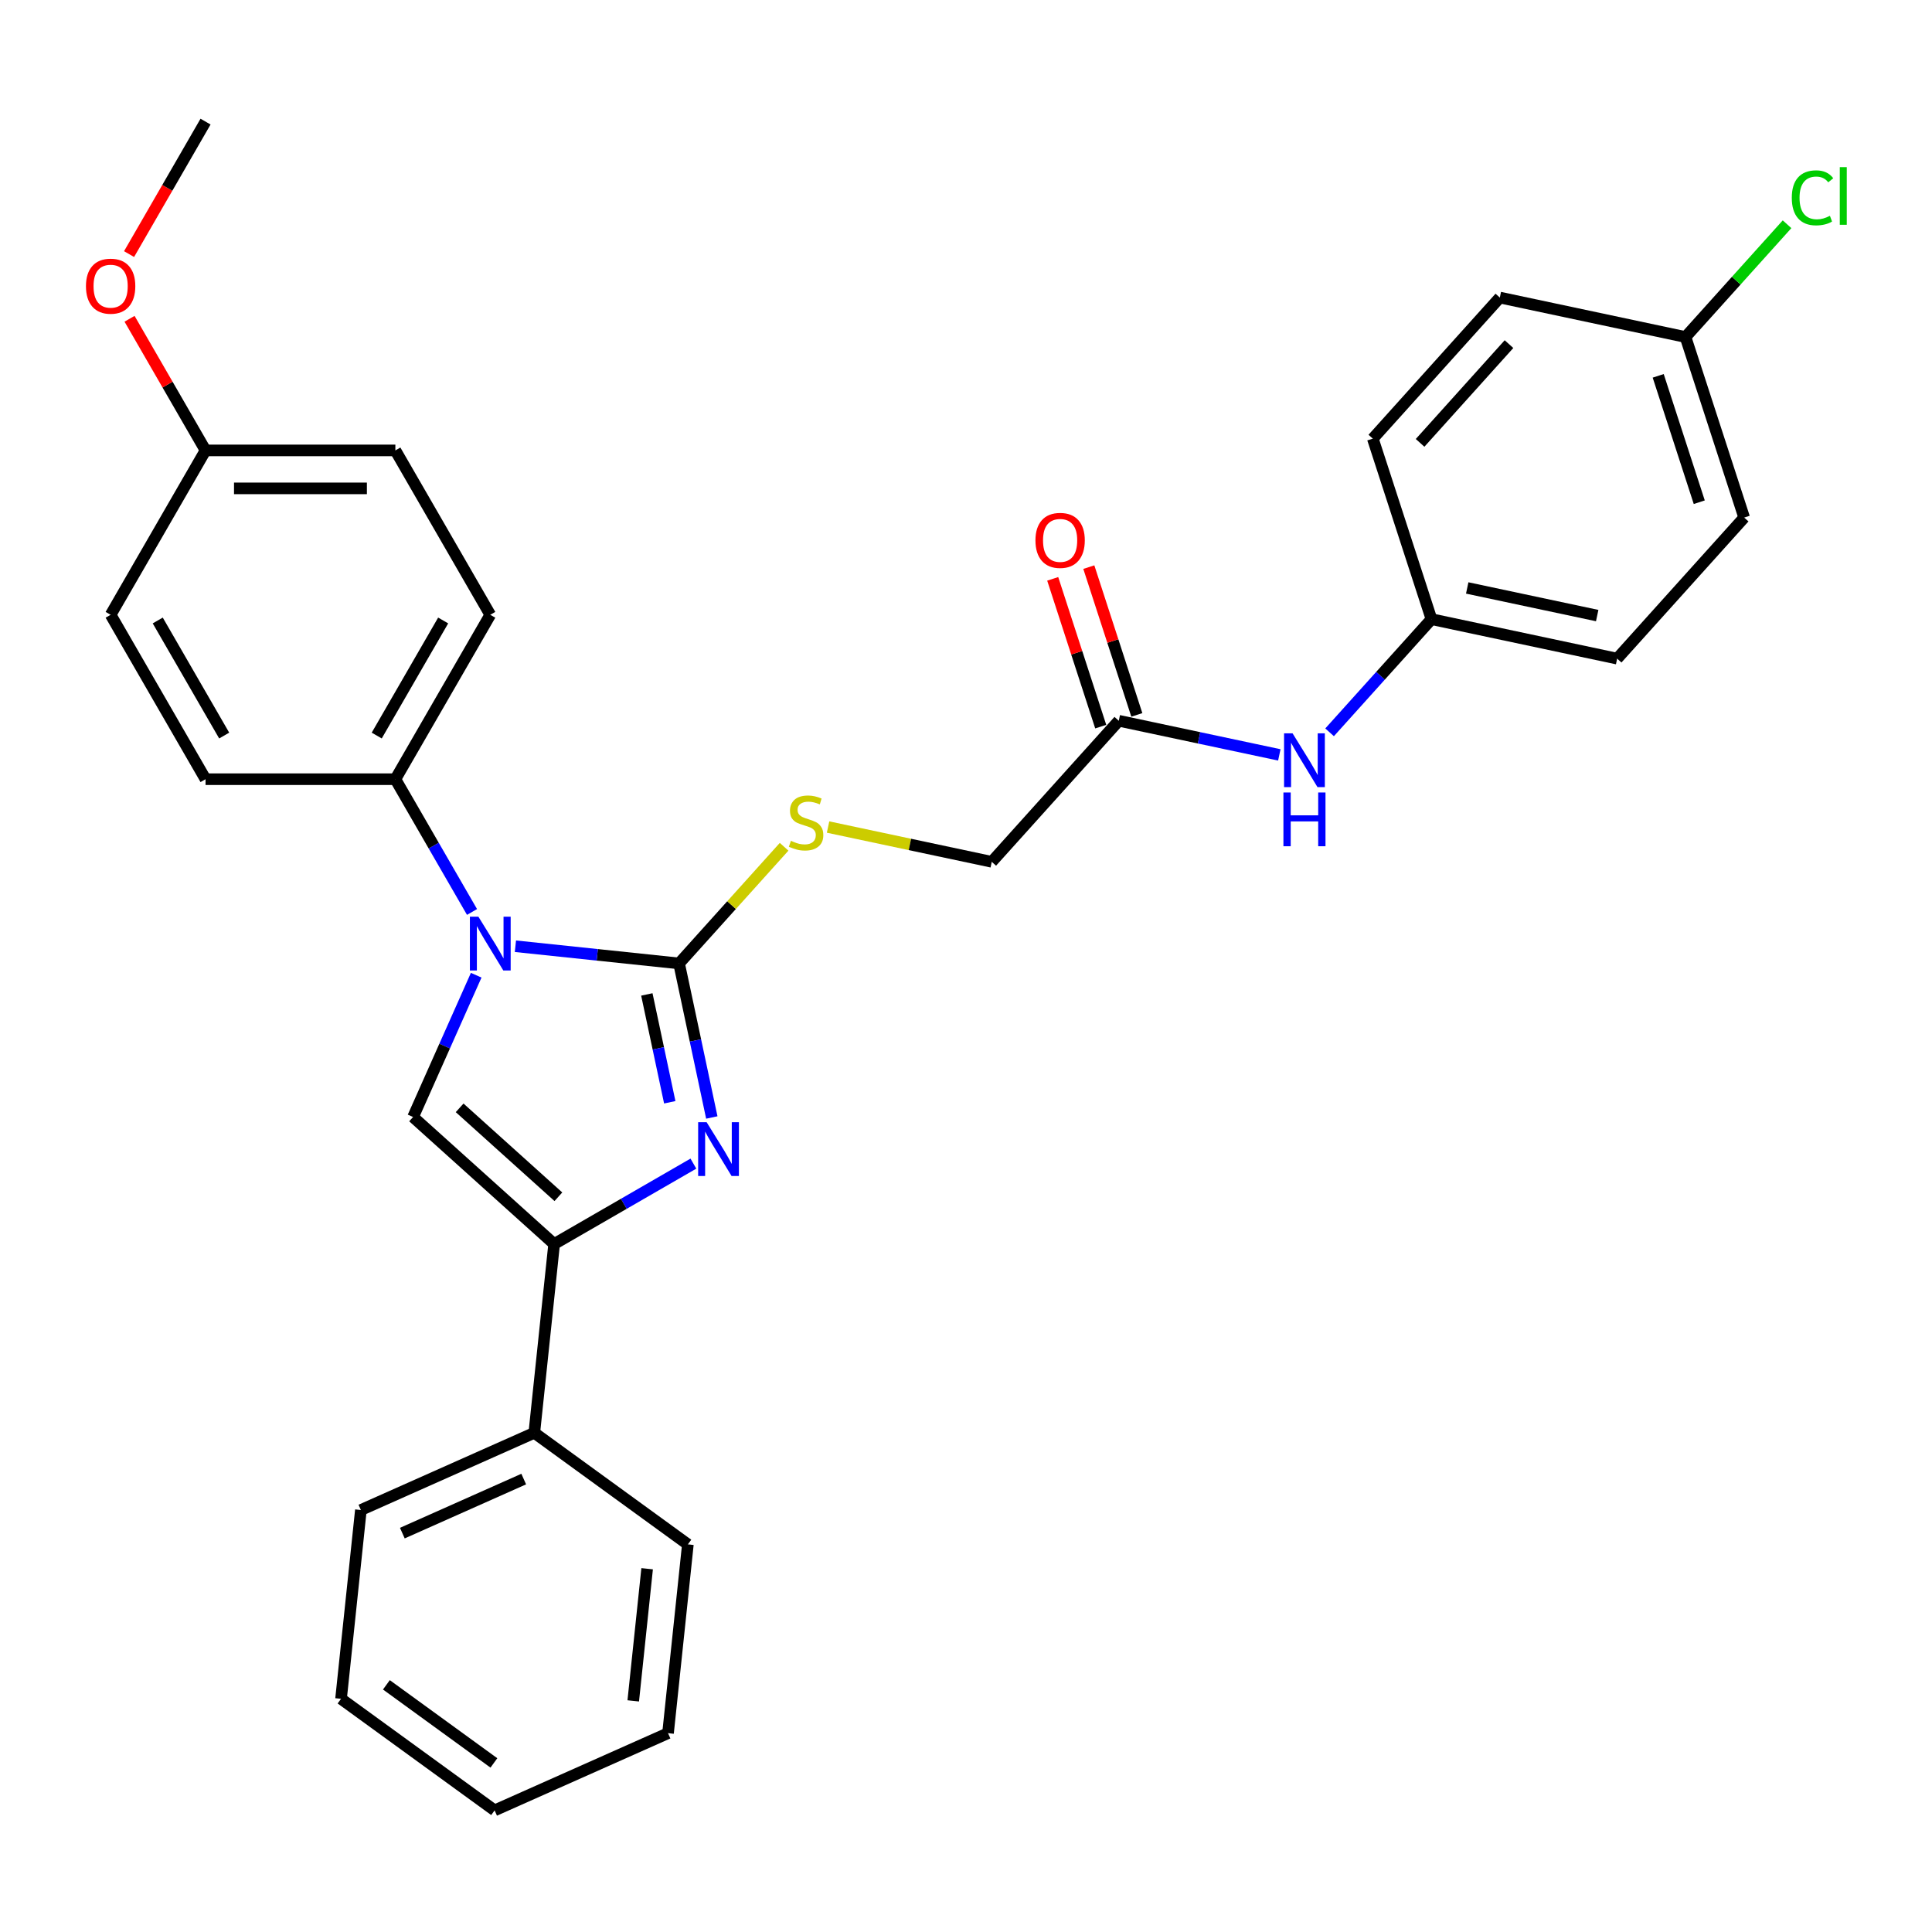 <?xml version='1.0' encoding='iso-8859-1'?>
<svg version='1.1' baseProfile='full'
              xmlns='http://www.w3.org/2000/svg'
                      xmlns:rdkit='http://www.rdkit.org/xml'
                      xmlns:xlink='http://www.w3.org/1999/xlink'
                  xml:space='preserve'
width='1000px' height='1000px' viewBox='0 0 1000 1000'>
<!-- END OF HEADER -->
<rect style='opacity:1.0;fill:#FFFFFF;stroke:none' width='1000' height='1000' x='0' y='0'> </rect>
<path class='bond-0' d='M 351.483,498.671 L 309.13,494.219' style='fill:none;fill-rule:evenodd;stroke:#000000;stroke-width:6px;stroke-linecap:butt;stroke-linejoin:miter;stroke-opacity:1' />
<path class='bond-0' d='M 309.13,494.219 L 266.777,489.768' style='fill:none;fill-rule:evenodd;stroke:#0000FF;stroke-width:6px;stroke-linecap:butt;stroke-linejoin:miter;stroke-opacity:1' />
<path class='bond-1' d='M 351.483,498.671 L 359.957,538.539' style='fill:none;fill-rule:evenodd;stroke:#000000;stroke-width:6px;stroke-linecap:butt;stroke-linejoin:miter;stroke-opacity:1' />
<path class='bond-1' d='M 359.957,538.539 L 368.432,578.408' style='fill:none;fill-rule:evenodd;stroke:#0000FF;stroke-width:6px;stroke-linecap:butt;stroke-linejoin:miter;stroke-opacity:1' />
<path class='bond-1' d='M 334.804,514.717 L 340.736,542.625' style='fill:none;fill-rule:evenodd;stroke:#000000;stroke-width:6px;stroke-linecap:butt;stroke-linejoin:miter;stroke-opacity:1' />
<path class='bond-1' d='M 340.736,542.625 L 346.668,570.533' style='fill:none;fill-rule:evenodd;stroke:#0000FF;stroke-width:6px;stroke-linecap:butt;stroke-linejoin:miter;stroke-opacity:1' />
<path class='bond-4' d='M 351.483,498.671 L 378.666,468.481' style='fill:none;fill-rule:evenodd;stroke:#000000;stroke-width:6px;stroke-linecap:butt;stroke-linejoin:miter;stroke-opacity:1' />
<path class='bond-4' d='M 378.666,468.481 L 405.85,438.291' style='fill:none;fill-rule:evenodd;stroke:#CCCC00;stroke-width:6px;stroke-linecap:butt;stroke-linejoin:miter;stroke-opacity:1' />
<path class='bond-3' d='M 246.48,504.769 L 230.143,541.464' style='fill:none;fill-rule:evenodd;stroke:#0000FF;stroke-width:6px;stroke-linecap:butt;stroke-linejoin:miter;stroke-opacity:1' />
<path class='bond-3' d='M 230.143,541.464 L 213.805,578.159' style='fill:none;fill-rule:evenodd;stroke:#000000;stroke-width:6px;stroke-linecap:butt;stroke-linejoin:miter;stroke-opacity:1' />
<path class='bond-5' d='M 244.317,472.031 L 224.479,437.671' style='fill:none;fill-rule:evenodd;stroke:#0000FF;stroke-width:6px;stroke-linecap:butt;stroke-linejoin:miter;stroke-opacity:1' />
<path class='bond-5' d='M 224.479,437.671 L 204.642,403.311' style='fill:none;fill-rule:evenodd;stroke:#000000;stroke-width:6px;stroke-linecap:butt;stroke-linejoin:miter;stroke-opacity:1' />
<path class='bond-2' d='M 358.902,602.287 L 322.862,623.095' style='fill:none;fill-rule:evenodd;stroke:#0000FF;stroke-width:6px;stroke-linecap:butt;stroke-linejoin:miter;stroke-opacity:1' />
<path class='bond-2' d='M 322.862,623.095 L 286.821,643.903' style='fill:none;fill-rule:evenodd;stroke:#000000;stroke-width:6px;stroke-linecap:butt;stroke-linejoin:miter;stroke-opacity:1' />
<path class='bond-8' d='M 286.821,643.903 L 276.551,741.618' style='fill:none;fill-rule:evenodd;stroke:#000000;stroke-width:6px;stroke-linecap:butt;stroke-linejoin:miter;stroke-opacity:1' />
<path class='bond-30' d='M 286.821,643.903 L 213.805,578.159' style='fill:none;fill-rule:evenodd;stroke:#000000;stroke-width:6px;stroke-linecap:butt;stroke-linejoin:miter;stroke-opacity:1' />
<path class='bond-30' d='M 289.018,619.439 L 237.906,573.418' style='fill:none;fill-rule:evenodd;stroke:#000000;stroke-width:6px;stroke-linecap:butt;stroke-linejoin:miter;stroke-opacity:1' />
<path class='bond-10' d='M 428.605,428.073 L 470.969,437.078' style='fill:none;fill-rule:evenodd;stroke:#CCCC00;stroke-width:6px;stroke-linecap:butt;stroke-linejoin:miter;stroke-opacity:1' />
<path class='bond-10' d='M 470.969,437.078 L 513.333,446.082' style='fill:none;fill-rule:evenodd;stroke:#000000;stroke-width:6px;stroke-linecap:butt;stroke-linejoin:miter;stroke-opacity:1' />
<path class='bond-11' d='M 204.642,403.311 L 253.768,318.221' style='fill:none;fill-rule:evenodd;stroke:#000000;stroke-width:6px;stroke-linecap:butt;stroke-linejoin:miter;stroke-opacity:1' />
<path class='bond-11' d='M 194.993,380.722 L 229.381,321.159' style='fill:none;fill-rule:evenodd;stroke:#000000;stroke-width:6px;stroke-linecap:butt;stroke-linejoin:miter;stroke-opacity:1' />
<path class='bond-12' d='M 204.642,403.311 L 106.388,403.311' style='fill:none;fill-rule:evenodd;stroke:#000000;stroke-width:6px;stroke-linecap:butt;stroke-linejoin:miter;stroke-opacity:1' />
<path class='bond-6' d='M 579.078,373.066 L 513.333,446.082' style='fill:none;fill-rule:evenodd;stroke:#000000;stroke-width:6px;stroke-linecap:butt;stroke-linejoin:miter;stroke-opacity:1' />
<path class='bond-7' d='M 579.078,373.066 L 620.626,381.897' style='fill:none;fill-rule:evenodd;stroke:#000000;stroke-width:6px;stroke-linecap:butt;stroke-linejoin:miter;stroke-opacity:1' />
<path class='bond-7' d='M 620.626,381.897 L 662.175,390.729' style='fill:none;fill-rule:evenodd;stroke:#0000FF;stroke-width:6px;stroke-linecap:butt;stroke-linejoin:miter;stroke-opacity:1' />
<path class='bond-9' d='M 588.422,370.03 L 575.996,331.787' style='fill:none;fill-rule:evenodd;stroke:#000000;stroke-width:6px;stroke-linecap:butt;stroke-linejoin:miter;stroke-opacity:1' />
<path class='bond-9' d='M 575.996,331.787 L 563.57,293.544' style='fill:none;fill-rule:evenodd;stroke:#FF0000;stroke-width:6px;stroke-linecap:butt;stroke-linejoin:miter;stroke-opacity:1' />
<path class='bond-9' d='M 569.733,376.102 L 557.307,337.859' style='fill:none;fill-rule:evenodd;stroke:#000000;stroke-width:6px;stroke-linecap:butt;stroke-linejoin:miter;stroke-opacity:1' />
<path class='bond-9' d='M 557.307,337.859 L 544.881,299.616' style='fill:none;fill-rule:evenodd;stroke:#FF0000;stroke-width:6px;stroke-linecap:butt;stroke-linejoin:miter;stroke-opacity:1' />
<path class='bond-13' d='M 688.193,379.046 L 714.56,349.762' style='fill:none;fill-rule:evenodd;stroke:#0000FF;stroke-width:6px;stroke-linecap:butt;stroke-linejoin:miter;stroke-opacity:1' />
<path class='bond-13' d='M 714.56,349.762 L 740.928,320.478' style='fill:none;fill-rule:evenodd;stroke:#000000;stroke-width:6px;stroke-linecap:butt;stroke-linejoin:miter;stroke-opacity:1' />
<path class='bond-24' d='M 276.551,741.618 L 186.792,781.582' style='fill:none;fill-rule:evenodd;stroke:#000000;stroke-width:6px;stroke-linecap:butt;stroke-linejoin:miter;stroke-opacity:1' />
<path class='bond-24' d='M 271.08,765.565 L 208.249,793.539' style='fill:none;fill-rule:evenodd;stroke:#000000;stroke-width:6px;stroke-linecap:butt;stroke-linejoin:miter;stroke-opacity:1' />
<path class='bond-25' d='M 276.551,741.618 L 356.04,799.37' style='fill:none;fill-rule:evenodd;stroke:#000000;stroke-width:6px;stroke-linecap:butt;stroke-linejoin:miter;stroke-opacity:1' />
<path class='bond-16' d='M 253.768,318.221 L 204.642,233.131' style='fill:none;fill-rule:evenodd;stroke:#000000;stroke-width:6px;stroke-linecap:butt;stroke-linejoin:miter;stroke-opacity:1' />
<path class='bond-17' d='M 106.388,403.311 L 57.262,318.221' style='fill:none;fill-rule:evenodd;stroke:#000000;stroke-width:6px;stroke-linecap:butt;stroke-linejoin:miter;stroke-opacity:1' />
<path class='bond-17' d='M 116.037,380.722 L 81.649,321.159' style='fill:none;fill-rule:evenodd;stroke:#000000;stroke-width:6px;stroke-linecap:butt;stroke-linejoin:miter;stroke-opacity:1' />
<path class='bond-19' d='M 740.928,320.478 L 710.566,227.033' style='fill:none;fill-rule:evenodd;stroke:#000000;stroke-width:6px;stroke-linecap:butt;stroke-linejoin:miter;stroke-opacity:1' />
<path class='bond-20' d='M 740.928,320.478 L 837.034,340.906' style='fill:none;fill-rule:evenodd;stroke:#000000;stroke-width:6px;stroke-linecap:butt;stroke-linejoin:miter;stroke-opacity:1' />
<path class='bond-20' d='M 759.43,304.321 L 826.704,318.62' style='fill:none;fill-rule:evenodd;stroke:#000000;stroke-width:6px;stroke-linecap:butt;stroke-linejoin:miter;stroke-opacity:1' />
<path class='bond-14' d='M 872.417,174.445 L 902.778,267.889' style='fill:none;fill-rule:evenodd;stroke:#000000;stroke-width:6px;stroke-linecap:butt;stroke-linejoin:miter;stroke-opacity:1' />
<path class='bond-14' d='M 858.282,194.534 L 879.535,259.945' style='fill:none;fill-rule:evenodd;stroke:#000000;stroke-width:6px;stroke-linecap:butt;stroke-linejoin:miter;stroke-opacity:1' />
<path class='bond-18' d='M 872.417,174.445 L 898.696,145.259' style='fill:none;fill-rule:evenodd;stroke:#000000;stroke-width:6px;stroke-linecap:butt;stroke-linejoin:miter;stroke-opacity:1' />
<path class='bond-18' d='M 898.696,145.259 L 924.975,116.073' style='fill:none;fill-rule:evenodd;stroke:#00CC00;stroke-width:6px;stroke-linecap:butt;stroke-linejoin:miter;stroke-opacity:1' />
<path class='bond-33' d='M 872.417,174.445 L 776.31,154.017' style='fill:none;fill-rule:evenodd;stroke:#000000;stroke-width:6px;stroke-linecap:butt;stroke-linejoin:miter;stroke-opacity:1' />
<path class='bond-15' d='M 106.388,233.131 L 57.262,318.221' style='fill:none;fill-rule:evenodd;stroke:#000000;stroke-width:6px;stroke-linecap:butt;stroke-linejoin:miter;stroke-opacity:1' />
<path class='bond-23' d='M 106.388,233.131 L 86.721,199.066' style='fill:none;fill-rule:evenodd;stroke:#000000;stroke-width:6px;stroke-linecap:butt;stroke-linejoin:miter;stroke-opacity:1' />
<path class='bond-23' d='M 86.721,199.066 L 67.053,165' style='fill:none;fill-rule:evenodd;stroke:#FF0000;stroke-width:6px;stroke-linecap:butt;stroke-linejoin:miter;stroke-opacity:1' />
<path class='bond-31' d='M 106.388,233.131 L 204.642,233.131' style='fill:none;fill-rule:evenodd;stroke:#000000;stroke-width:6px;stroke-linecap:butt;stroke-linejoin:miter;stroke-opacity:1' />
<path class='bond-31' d='M 121.126,252.782 L 189.904,252.782' style='fill:none;fill-rule:evenodd;stroke:#000000;stroke-width:6px;stroke-linecap:butt;stroke-linejoin:miter;stroke-opacity:1' />
<path class='bond-22' d='M 710.566,227.033 L 776.31,154.017' style='fill:none;fill-rule:evenodd;stroke:#000000;stroke-width:6px;stroke-linecap:butt;stroke-linejoin:miter;stroke-opacity:1' />
<path class='bond-22' d='M 735.031,229.23 L 781.052,178.118' style='fill:none;fill-rule:evenodd;stroke:#000000;stroke-width:6px;stroke-linecap:butt;stroke-linejoin:miter;stroke-opacity:1' />
<path class='bond-21' d='M 837.034,340.906 L 902.778,267.889' style='fill:none;fill-rule:evenodd;stroke:#000000;stroke-width:6px;stroke-linecap:butt;stroke-linejoin:miter;stroke-opacity:1' />
<path class='bond-26' d='M 66.803,131.515 L 86.596,97.233' style='fill:none;fill-rule:evenodd;stroke:#FF0000;stroke-width:6px;stroke-linecap:butt;stroke-linejoin:miter;stroke-opacity:1' />
<path class='bond-26' d='M 86.596,97.233 L 106.388,62.952' style='fill:none;fill-rule:evenodd;stroke:#000000;stroke-width:6px;stroke-linecap:butt;stroke-linejoin:miter;stroke-opacity:1' />
<path class='bond-28' d='M 186.792,781.582 L 176.522,879.297' style='fill:none;fill-rule:evenodd;stroke:#000000;stroke-width:6px;stroke-linecap:butt;stroke-linejoin:miter;stroke-opacity:1' />
<path class='bond-27' d='M 356.04,799.37 L 345.769,897.085' style='fill:none;fill-rule:evenodd;stroke:#000000;stroke-width:6px;stroke-linecap:butt;stroke-linejoin:miter;stroke-opacity:1' />
<path class='bond-27' d='M 334.956,811.973 L 327.767,880.374' style='fill:none;fill-rule:evenodd;stroke:#000000;stroke-width:6px;stroke-linecap:butt;stroke-linejoin:miter;stroke-opacity:1' />
<path class='bond-29' d='M 345.769,897.085 L 256.011,937.048' style='fill:none;fill-rule:evenodd;stroke:#000000;stroke-width:6px;stroke-linecap:butt;stroke-linejoin:miter;stroke-opacity:1' />
<path class='bond-32' d='M 176.522,879.297 L 256.011,937.048' style='fill:none;fill-rule:evenodd;stroke:#000000;stroke-width:6px;stroke-linecap:butt;stroke-linejoin:miter;stroke-opacity:1' />
<path class='bond-32' d='M 199.996,872.062 L 255.638,912.488' style='fill:none;fill-rule:evenodd;stroke:#000000;stroke-width:6px;stroke-linecap:butt;stroke-linejoin:miter;stroke-opacity:1' />
<path  class='atom-1' d='M 247.617 474.488
L 256.735 489.226
Q 257.639 490.68, 259.093 493.313
Q 260.548 495.946, 260.626 496.104
L 260.626 474.488
L 264.321 474.488
L 264.321 502.313
L 260.508 502.313
L 250.722 486.2
Q 249.583 484.313, 248.364 482.152
Q 247.185 479.99, 246.831 479.322
L 246.831 502.313
L 243.216 502.313
L 243.216 474.488
L 247.617 474.488
' fill='#0000FF'/>
<path  class='atom-2' d='M 365.76 580.864
L 374.878 595.602
Q 375.782 597.056, 377.236 599.69
Q 378.691 602.323, 378.769 602.48
L 378.769 580.864
L 382.463 580.864
L 382.463 608.69
L 378.651 608.69
L 368.865 592.576
Q 367.725 590.69, 366.507 588.528
Q 365.328 586.366, 364.974 585.698
L 364.974 608.69
L 361.359 608.69
L 361.359 580.864
L 365.76 580.864
' fill='#0000FF'/>
<path  class='atom-5' d='M 409.367 435.205
Q 409.681 435.322, 410.978 435.873
Q 412.275 436.423, 413.69 436.777
Q 415.144 437.091, 416.559 437.091
Q 419.192 437.091, 420.725 435.833
Q 422.258 434.536, 422.258 432.296
Q 422.258 430.764, 421.472 429.82
Q 420.725 428.877, 419.546 428.366
Q 418.367 427.855, 416.402 427.266
Q 413.926 426.519, 412.433 425.812
Q 410.978 425.104, 409.917 423.611
Q 408.895 422.117, 408.895 419.602
Q 408.895 416.104, 411.254 413.943
Q 413.651 411.781, 418.367 411.781
Q 421.59 411.781, 425.245 413.314
L 424.341 416.34
Q 421 414.964, 418.485 414.964
Q 415.773 414.964, 414.28 416.104
Q 412.786 417.205, 412.826 419.13
Q 412.826 420.624, 413.572 421.528
Q 414.358 422.432, 415.459 422.943
Q 416.599 423.454, 418.485 424.043
Q 421 424.829, 422.494 425.615
Q 423.987 426.401, 425.048 428.012
Q 426.149 429.585, 426.149 432.296
Q 426.149 436.148, 423.555 438.231
Q 421 440.274, 416.716 440.274
Q 414.24 440.274, 412.354 439.724
Q 410.507 439.213, 408.306 438.309
L 409.367 435.205
' fill='#CCCC00'/>
<path  class='atom-8' d='M 669.033 379.581
L 678.151 394.319
Q 679.055 395.773, 680.509 398.407
Q 681.963 401.04, 682.042 401.197
L 682.042 379.581
L 685.736 379.581
L 685.736 407.407
L 681.924 407.407
L 672.138 391.293
Q 670.998 389.407, 669.78 387.245
Q 668.601 385.084, 668.247 384.415
L 668.247 407.407
L 664.631 407.407
L 664.631 379.581
L 669.033 379.581
' fill='#0000FF'/>
<path  class='atom-8' d='M 664.297 410.189
L 668.07 410.189
L 668.07 422.019
L 682.297 422.019
L 682.297 410.189
L 686.07 410.189
L 686.07 438.014
L 682.297 438.014
L 682.297 425.163
L 668.07 425.163
L 668.07 438.014
L 664.297 438.014
L 664.297 410.189
' fill='#0000FF'/>
<path  class='atom-10' d='M 535.943 279.7
Q 535.943 273.019, 539.244 269.285
Q 542.545 265.552, 548.716 265.552
Q 554.886 265.552, 558.187 269.285
Q 561.489 273.019, 561.489 279.7
Q 561.489 286.46, 558.148 290.312
Q 554.807 294.124, 548.716 294.124
Q 542.585 294.124, 539.244 290.312
Q 535.943 286.499, 535.943 279.7
M 548.716 290.98
Q 552.96 290.98, 555.24 288.15
Q 557.559 285.281, 557.559 279.7
Q 557.559 274.237, 555.24 271.486
Q 552.96 268.696, 548.716 268.696
Q 544.471 268.696, 542.152 271.447
Q 539.873 274.198, 539.873 279.7
Q 539.873 285.32, 542.152 288.15
Q 544.471 290.98, 548.716 290.98
' fill='#FF0000'/>
<path  class='atom-19' d='M 927.432 102.391
Q 927.432 95.474, 930.654 91.859
Q 933.916 88.204, 940.087 88.204
Q 945.825 88.204, 948.89 92.252
L 946.296 94.374
Q 944.056 91.426, 940.087 91.426
Q 935.881 91.426, 933.641 94.256
Q 931.44 97.046, 931.44 102.391
Q 931.44 107.894, 933.72 110.723
Q 936.038 113.553, 940.519 113.553
Q 943.584 113.553, 947.161 111.706
L 948.261 114.653
Q 946.807 115.597, 944.606 116.147
Q 942.405 116.697, 939.969 116.697
Q 933.916 116.697, 930.654 113.003
Q 927.432 109.308, 927.432 102.391
' fill='#00CC00'/>
<path  class='atom-19' d='M 952.27 86.514
L 955.886 86.514
L 955.886 116.343
L 952.27 116.343
L 952.27 86.514
' fill='#00CC00'/>
<path  class='atom-24' d='M 44.489 148.12
Q 44.489 141.439, 47.79 137.705
Q 51.091 133.972, 57.262 133.972
Q 63.432 133.972, 66.733 137.705
Q 70.035 141.439, 70.035 148.12
Q 70.035 154.88, 66.694 158.731
Q 63.353 162.544, 57.262 162.544
Q 51.131 162.544, 47.79 158.731
Q 44.489 154.919, 44.489 148.12
M 57.262 159.399
Q 61.506 159.399, 63.786 156.57
Q 66.105 153.701, 66.105 148.12
Q 66.105 142.657, 63.786 139.906
Q 61.506 137.116, 57.262 137.116
Q 53.017 137.116, 50.698 139.867
Q 48.419 142.618, 48.419 148.12
Q 48.419 153.74, 50.698 156.57
Q 53.017 159.399, 57.262 159.399
' fill='#FF0000'/>
</svg>
